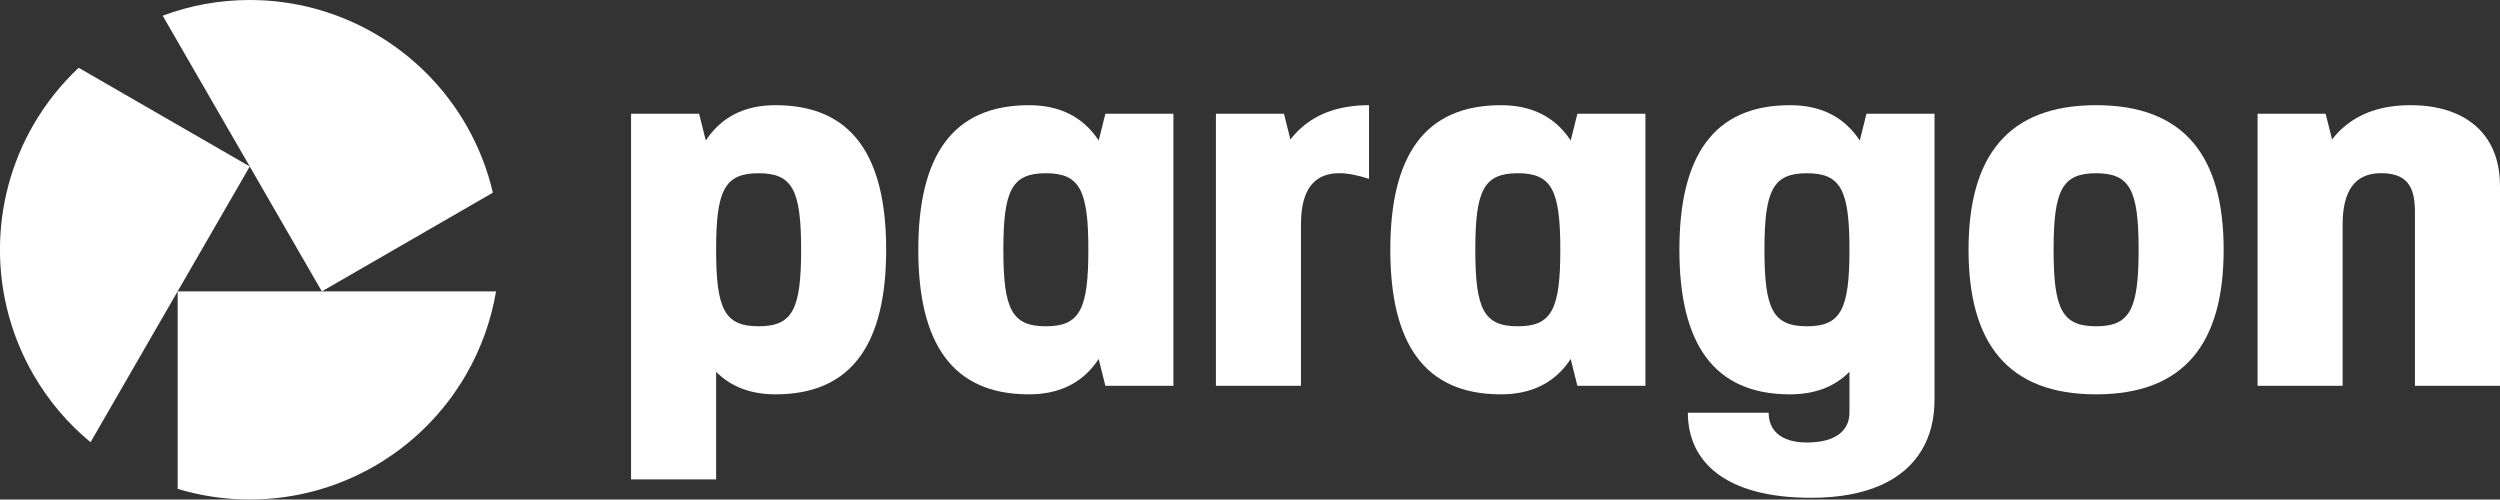 <?xml version="1.0" encoding="UTF-8"?> <!-- Generator: Adobe Illustrator 24.0.1, SVG Export Plug-In . SVG Version: 6.00 Build 0) --> <svg xmlns="http://www.w3.org/2000/svg" xmlns:xlink="http://www.w3.org/1999/xlink" id="Layer_1" x="0px" y="0px" viewBox="0 0 433.52 86.62" style="enable-background:new 0 0 433.52 86.62;" xml:space="preserve"><rect x="0" y="0" width="433.52" height="86.62" fill="#333333" stroke="none"/> <style type="text/css"> .st0{fill:#FFFFFF;} </style> <g> <g> <path class="st0" d="M323.66,19.72l-1.16,4.65c-0.54-0.82-1.14-1.56-1.79-2.22c-2.55-2.58-5.97-3.91-10.32-3.91 c-13.27,0-19.17,8.85-19.17,25.07s5.9,25.07,19.17,25.07c4.36,0,7.77-1.33,10.32-3.91v7.1c0,2.95-2.21,5.16-7.37,5.16 c-4.65,0-6.64-2.21-6.64-5.16h-14.01c0,8.43,6.41,14.75,21.38,14.75c4.95,0,8.97-0.8,12.13-2.21c6.38-2.86,9.26-8.26,9.26-14.75 V19.72H323.66z M313.34,56.58c-5.9,0-7.37-2.95-7.37-13.27s1.47-13.27,7.37-13.27c5.9,0,7.37,2.95,7.37,13.27 S319.24,56.58,313.34,56.58z"></path> <path class="st0" d="M134.5,18.24c-4.35,0-7.77,1.33-10.32,3.91c-0.65,0.66-1.25,1.4-1.79,2.22l-1.16-4.65h-11.8v63.41h14.75 V64.47c2.55,2.58,5.97,3.91,10.32,3.91c13.27,0,19.17-8.85,19.17-25.07S147.77,18.24,134.5,18.24z M131.55,56.58 c-5.9,0-7.37-2.95-7.37-13.27s1.47-13.27,7.37-13.27c5.9,0,7.37,2.95,7.37,13.27S137.45,56.58,131.55,56.58z"></path> <path class="st0" d="M237.4,31.02c-7.86-2.62-11.8,0-11.8,7.86V66.9h-14.75V19.72h11.8l1.12,4.47c0.56-0.73,1.17-1.39,1.83-1.98 c2.91-2.61,6.81-3.97,11.8-3.97L237.4,31.02L237.4,31.02z"></path> <path class="st0" d="M363.48,18.24c-15.31,0-22.12,8.85-22.12,25.07s6.81,25.07,22.12,25.07s22.12-8.85,22.12-25.07 S378.79,18.24,363.48,18.24z M363.48,56.58c-5.9,0-7.37-2.95-7.37-13.27s1.47-13.27,7.37-13.27s7.37,2.95,7.37,13.27 S369.37,56.58,363.48,56.58z"></path> <path class="st0" d="M273.53,19.72l-1.16,4.65c-0.54-0.82-1.14-1.56-1.79-2.22c-2.55-2.58-5.97-3.91-10.32-3.91 c-13.27,0-19.17,8.85-19.17,25.07s5.9,25.07,19.17,25.07c4.35,0,7.77-1.33,10.32-3.91c0.65-0.66,1.25-1.4,1.79-2.22l1.16,4.65 h11.8V19.72H273.53z M263.2,56.58c-5.9,0-7.37-2.95-7.37-13.27s1.47-13.27,7.37-13.27c5.9,0,7.37,2.95,7.37,13.27 S269.1,56.58,263.2,56.58z"></path> <path class="st0" d="M191.68,19.72l-1.16,4.65c-0.54-0.82-1.14-1.56-1.79-2.22c-2.55-2.58-5.97-3.91-10.32-3.91 c-13.27,0-19.17,8.85-19.17,25.07s5.9,25.07,19.17,25.07c4.35,0,7.77-1.33,10.32-3.91c0.65-0.66,1.25-1.4,1.79-2.22l1.16,4.65 h11.8V19.72H191.68z M181.36,56.58c-5.9,0-7.37-2.95-7.37-13.27s1.47-13.27,7.37-13.27c5.9,0,7.37,2.95,7.37,13.27 S187.26,56.58,181.36,56.58z"></path> <path class="st0" d="M433.52,32.25V66.9h-14.75V36.67c0-4.42-1.47-6.64-5.9-6.64c-4.42,0-6.64,2.95-6.64,8.9V66.9h-14.75V19.72 h11.8l1.12,4.47c0.56-0.73,1.17-1.39,1.83-1.98c2.91-2.61,6.81-3.97,11.8-3.97c2.92,0,5.6,0.48,7.88,1.47 C430.54,21.73,433.52,25.83,433.52,32.25z"></path> </g> <g> <path class="st0" d="M85.47,33.41L55.81,50.53L43.31,28.87L28.21,2.72C32.97,0.94,38.07,0,43.31,0c15.48,0,29.77,8.26,37.51,21.65 C82.97,25.38,84.52,29.34,85.47,33.41z"></path> <path class="st0" d="M43.31,28.87L30.8,50.53l-15.1,26.15c-3.92-3.23-7.29-7.18-9.91-11.72c-7.73-13.4-7.73-29.91,0-43.31 c2.15-3.72,4.81-7.04,7.85-9.9L43.31,28.87z"></path> <path class="st0" d="M86.02,50.53c-0.85,5.01-2.58,9.9-5.2,14.43c-7.74,13.4-22.04,21.66-37.51,21.66c-4.3,0-8.5-0.64-12.5-1.84 V50.53H86.02z"></path> </g> </g> </svg> 